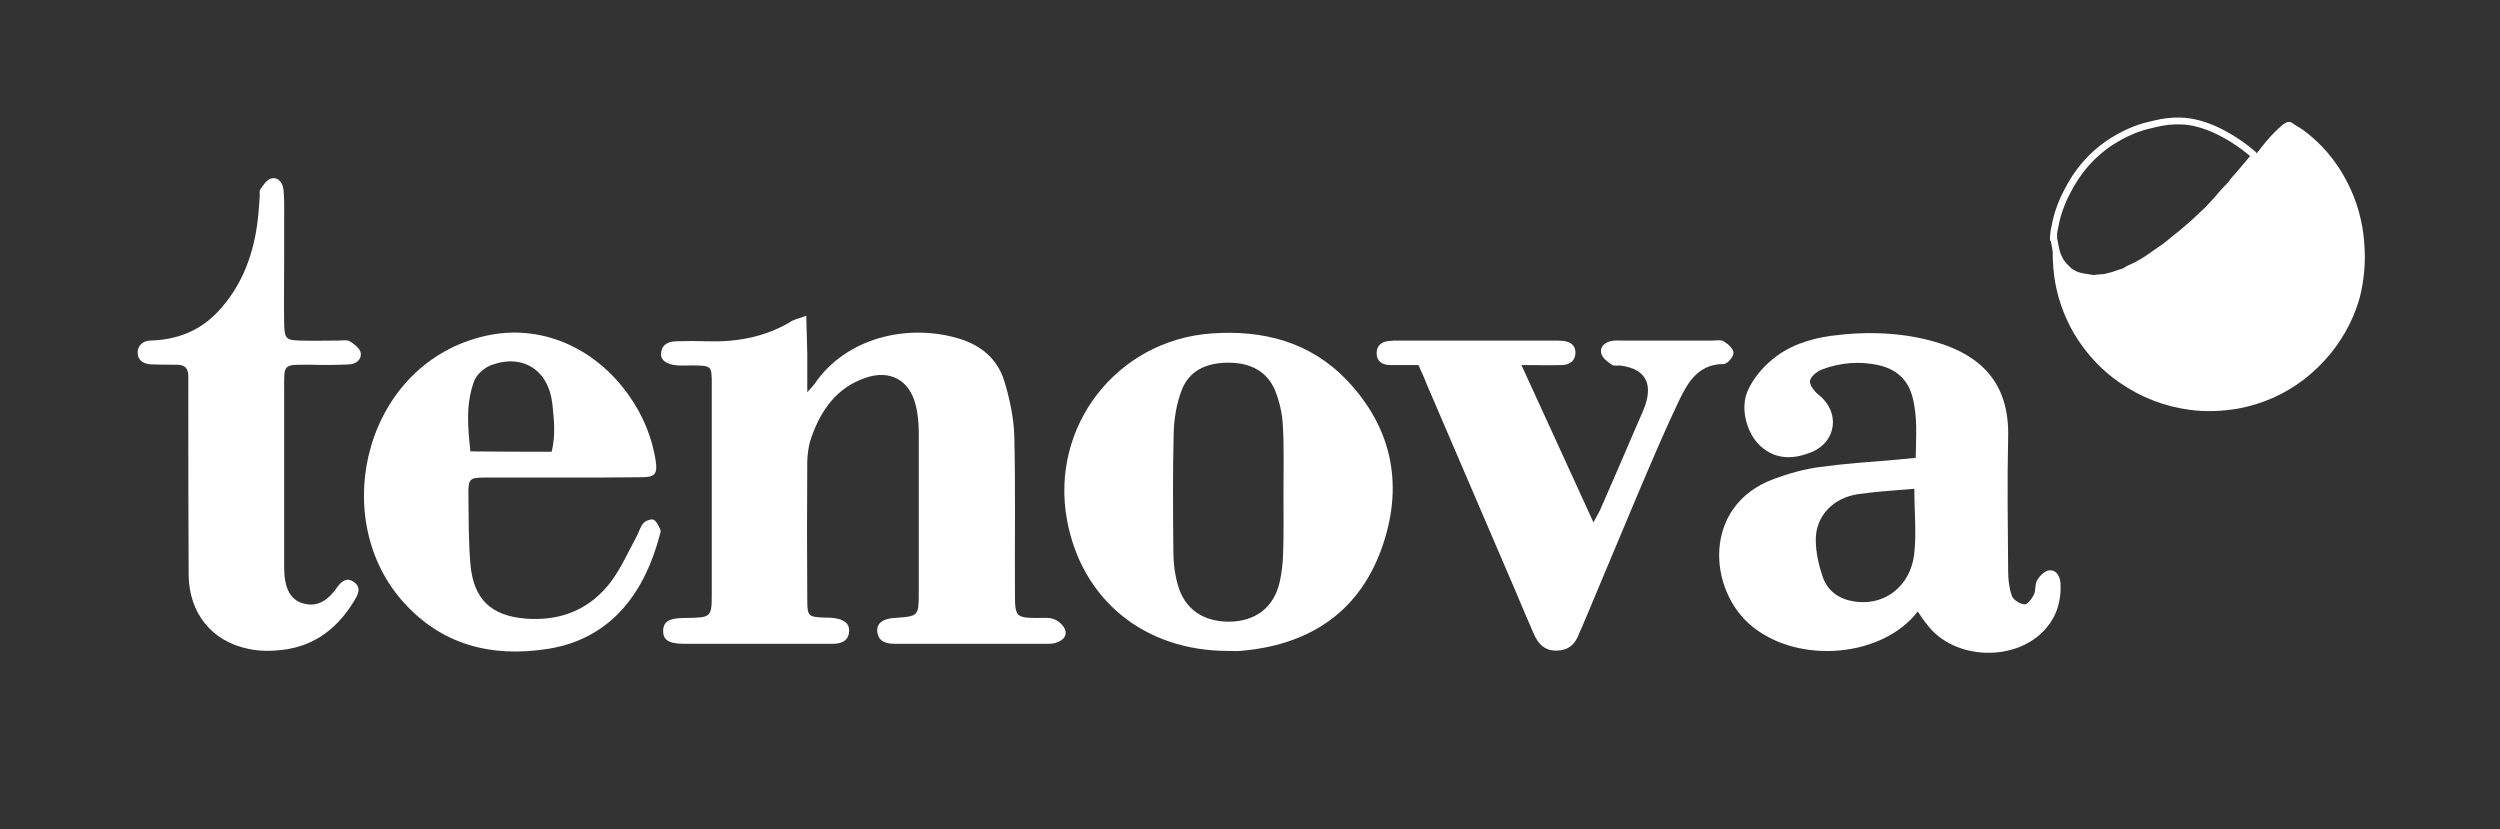 <?xml version="1.0" encoding="utf-8"?>
<!-- Generator: Adobe Illustrator 22.1.0, SVG Export Plug-In . SVG Version: 6.00 Build 0)  -->
<svg version="1.1" id="Ebene_1" xmlns="http://www.w3.org/2000/svg" xmlns:xlink="http://www.w3.org/1999/xlink" x="0px" y="0px"
	 viewBox="0 0 735.5 243.9" style="enable-background:new 0 0 735.5 243.9;" xml:space="preserve">
<rect x="0" y="0" width="735.5" height="243.9" fill="#333333" stroke="none"/>
<style type="text/css">
	.st0{fill:#FFFFFF;}
	.st1{fill:none;stroke:#FFFFFF;stroke-width:2;stroke-miterlimit:10;}
</style>
<path class="st0" d="M237.2,92.9c0.1,4.4,0.2,7.7,0.3,11.1c0,3.5,0,6.9,0,11.4c1.1-1.3,1.7-1.8,2.1-2.4c9.5-14,28-17.9,42.8-13.3
	c6.2,1.9,11,5.9,13,12.2c1.6,5.2,2.8,10.7,3,16.1c0.4,15.6,0.1,31.3,0.2,47c0,6.4,0.4,6.8,6.7,6.8c1.7,0,3.5-0.2,4.9,0.4
	c1.3,0.5,2.8,1.9,3.2,3.2c0.6,2.1-1.2,3.3-3.1,3.8c-1.1,0.3-2.3,0.2-3.5,0.2c-14,0-28,0-42,0c-0.5,0-1,0-1.5,0
	c-2.5,0-4.8-0.5-5.2-3.5c-0.3-2.4,1.5-3.9,5.1-4.1c7.1-0.5,7.1-0.5,7.1-7.7c0-15.5,0-31,0-46.5c0-2.8-0.2-5.7-0.9-8.4
	c-1.8-7.4-7.6-10.6-14.9-8c-8.4,2.9-13,9.5-15.8,17.5c-0.8,2.2-1.1,4.6-1.2,6.8c-0.1,13.7-0.1,27.3,0,41c0,4.8,0.3,5,5.1,5.2
	c0.8,0,1.7,0,2.5,0.1c3.2,0.3,4.9,1.7,4.7,4c-0.2,2.7-2.1,3.5-4.5,3.6c-0.5,0-1,0-1.5,0c-14.2,0-28.3,0-42.5,0
	c-4.6,0-6.3-1.2-6.2-3.9c0.1-2.7,1.8-3.7,6.5-3.7c7.8-0.1,7.8-0.1,7.8-7.6c0-20.3,0-40.6,0-61c0-5.6,0-5.6-5.5-5.7
	c-1.5,0-3,0.1-4.5,0c-3.3-0.2-5.2-1.6-4.9-3.7c0.3-2.7,2.4-3.4,4.7-3.4c2.8-0.1,5.7-0.1,8.5,0c8.7,0.3,16.9-1.1,24.5-5.5
	C233.3,94.1,234.6,93.8,237.2,92.9z"/>
<path class="st0" d="M564.2,179.9c-10.3,13.4-34.8,15.7-48.7,4.4c-13.1-10.6-14.8-35.6,6.4-43.4c4.3-1.6,8.9-2.9,13.5-3.5
	c7.2-1,14.6-1.5,21.9-2.1c2-0.2,3.9-0.4,6.3-0.6c0.1-6.3,0.6-12.3-1-18.1c-1.4-5.1-4.9-8.1-10.1-9.2c-5.5-1.2-11-0.7-16.2,1.2
	c-1.5,0.5-3.5,2-3.8,3.4c-0.2,1.2,1.3,3.2,2.6,4.2c6.3,5,5.3,13.7-2.1,16.8c-5.2,2.1-10.4,2.4-15-1.7c-4.2-3.8-6.2-11.4-3.7-16.6
	c1.5-3.2,3.9-6.2,6.6-8.5c5-4.4,11.3-6.5,17.8-7.4c10.6-1.4,21.3-1.1,31.7,2.1c11.8,3.7,20.8,11.3,20.4,27.6
	c-0.3,13.1-0.1,26.3,0,39.5c0,2.5,0.3,5.1,1.1,7.3c0.4,1.2,2.4,2.4,3.7,2.5c0.9,0.1,2.2-1.7,2.8-2.9c0.6-1.3,0.2-3.1,1-4.3
	c0.7-1.2,2.2-2.7,3.5-2.8c2.1-0.2,3.1,1.7,3.3,3.7c0.3,5-1,9.6-4.3,13.4c-8.6,10-27,9.4-34.9-1.1
	C565.9,182.5,565.2,181.4,564.2,179.9z M563.2,143.8c-3.5,0.3-6.6,0.5-9.8,0.8c-2.3,0.2-4.6,0.5-6.9,0.8
	c-7.1,1.1-12.3,6.3-12.3,13.4c0,3.7,0.9,7.6,2.1,11.1c1.7,4.6,5.6,6.8,10.5,7.2c8,0.7,15-4.7,16.3-13.6
	C563.9,157.2,563.2,150.7,563.2,143.8z"/>
<path class="st0" d="M361.3,191.5c-24.7,0-43.1-15.1-47.4-38.6c-5-27.5,14.7-52.8,42.5-54.8c15.2-1.1,29,2.5,39.7,13.6
	c13.9,14.5,17,31.9,10.1,50.4c-7,18.7-21.8,27.8-41.4,29.4C363.7,191.6,362.5,191.5,361.3,191.5z M377.6,144.8
	C377.5,144.8,377.5,144.8,377.6,144.8c0-6.7,0.2-13.3-0.2-19.9c-0.2-3.4-1-6.9-2.3-10.1c-2.5-5.9-7.7-8.1-13.7-8.1
	c-6.3,0-11.7,2.2-13.9,8.5c-1.4,3.8-2.1,8.1-2.2,12.1c-0.3,11.6-0.2,23.3-0.1,34.9c0,3.3,0.4,6.7,1.3,9.8c2,7.3,7.6,11,15.4,10.9
	c7.5-0.2,12.7-4.1,14.5-11.3c0.7-2.9,1-5.9,1.1-8.9C377.7,156.7,377.6,150.8,377.6,144.8z"/>
<path class="st0" d="M165.5,140.5c-7.7,0-15.3,0-23,0c-4.2,0-4.7,0.4-4.7,4.5c0.1,7,0,14,0.6,21c0.9,10.3,6.1,15.2,16.3,16
	c10.4,0.8,19.1-2.8,25.3-11.2c2.9-4,4.9-8.6,7.3-13c0.7-1.3,1.1-2.9,2-3.9c0.6-0.7,2.3-1.3,3-1c0.9,0.5,1.5,1.9,2,3
	c0.2,0.4-0.1,1-0.2,1.5c-4.1,15.7-13.4,30.4-32.9,33.5c-16.6,2.6-31.5-1.1-43-14.3c-21.8-25.1-10.5-69.9,24.7-77.8
	c15.9-3.6,32,3.2,42.1,17.5c4.1,5.8,6.8,12.2,7.9,19.2c0.6,3.9-0.2,4.9-4.1,4.9C181.2,140.5,173.4,140.5,165.5,140.5
	C165.5,140.5,165.5,140.5,165.5,140.5z M162.3,132.9c1.2-4.9,0.7-9.5,0.2-14.1c-1.1-10-8.8-14.9-18.2-11.3c-1.9,0.8-4.1,2.7-4.8,4.6
	c-2.5,6.7-1.9,13.6-1.1,20.7C146.6,132.9,154.3,132.9,162.3,132.9z"/>
<path class="st0" d="M83.6,76.8c0,6.2-0.1,12.3,0,18.5c0.1,4.4,0.6,4.8,4.9,4.9c3.7,0.1,7.3,0,11,0c1.2,0,2.6-0.3,3.4,0.2
	c1.3,0.8,2.9,2,3.2,3.3c0.4,2-1.3,3.4-3.3,3.5c-3.8,0.2-7.7,0.2-11.5,0.1c-8.2,0-7.7-0.4-7.7,7.5c0,17,0,34,0,51
	c0,1.8,0,3.7,0.4,5.5c0.6,2.9,2,5.3,5.1,6.2c3.3,1,5.9-0.1,8.1-2.3c0.8-0.8,1.5-1.8,2.2-2.7c1.2-1.6,2.7-2.7,4.7-1.3
	c1.9,1.3,1.6,3.1,0.5,4.9c-4.9,8.4-11.8,14-21.6,15.1c-3.3,0.4-6.7,0.4-9.9-0.3c-10.8-2.2-17.5-10.5-17.6-21.8
	c-0.1-18.3-0.1-36.6-0.1-55c0-1.2,0-2.3,0-3.5c0-2.3-1.1-3.3-3.4-3.3c-2.5,0-5,0-7.5-0.1c-2.2-0.1-4-1.1-4-3.5
	c0-2.1,1.6-3.4,3.6-3.5c7.9-0.2,14.7-2.8,20.1-8.6c6.6-7.1,10-15.6,11.4-25.1c0.4-2.8,0.6-5.6,0.8-8.4c0.1-0.8-0.2-1.9,0.2-2.4
	c0.9-1.3,1.9-2.9,3.2-3.2c2.1-0.5,3.4,1.3,3.6,3.3c0.3,3,0.2,6,0.2,9C83.6,68.8,83.6,72.8,83.6,76.8z"/>
<path class="st0" d="M417.3,107.4c-2.9,0-5.6,0-8.3,0c-2.3,0-4-1.1-4-3.5c0-2.4,1.7-3.5,3.9-3.6c0.8-0.1,1.7-0.1,2.5-0.1
	c15.2,0,30.3,0,45.5,0c1,0,2,0,3,0.1c2,0.2,3.6,1.2,3.6,3.4c0,2.4-1.6,3.6-3.9,3.7c-3.6,0.1-7.3,0-12,0c7.2,15.6,14,30.6,21.2,46.3
	c0.9-1.8,1.6-2.8,2.1-4c3.8-8.7,7.6-17.4,11.3-26.1c0.7-1.5,1.4-3.1,1.9-4.6c2.1-6.5-0.3-10.4-7-11.4c-1-0.2-2.2,0.2-2.9-0.3
	c-1.2-0.8-2.8-2-3.1-3.3c-0.5-2.1,1.1-3.3,3.1-3.7c1-0.2,2-0.1,3-0.1c8.8,0,17.7,0,26.5,0c1.2,0,2.6-0.3,3.4,0.2
	c1.3,0.8,2.9,2.2,2.9,3.4c0,1.2-1.8,3.3-2.9,3.3c-7.4,0-10.5,5.3-13.1,10.7c-4.4,9.2-8.3,18.5-12.3,27.9
	c-5.5,13-10.9,26.1-16.4,39.1c-0.3,0.6-0.6,1.2-0.8,1.8c-1.1,2.9-3,4.7-6.3,4.8c-3.5,0.2-5.6-1.8-6.9-4.8c-1.8-4.1-3.6-8.3-5.3-12.4
	c-8.8-20.5-17.6-41-26.4-61.5C419.1,111.3,418.3,109.6,417.3,107.4z"/>
<g>
	<path class="st1" d="M663.1,45.8c-0.1,0.5-0.5,0.9-0.8,1.3c-1.1,1.3-2.2,2.6-3.3,3.9c-0.8,1-1.8,1.9-2.5,3
		c-0.3,0.4-0.8,0.9-1.2,1.3c-1.5,1.5-2.8,3.3-4.3,4.8c-0.7,0.7-1.3,1.5-2,2.1c-1.6,1.4-3.1,3-4.8,4.4c-1.1,0.9-2.1,1.9-3.2,2.7
		c-1.5,1.1-2.8,2.4-4.4,3.5c-1.6,1.1-3.3,2.3-4.9,3.4c-1.7,1.1-3.5,2.1-5.4,2.9c-0.4,0.2-0.8,0.4-1,0.7c-0.2,0.1-0.5,0.1-0.7,0.2
		c-1,0.3-2,0.7-3,1c-1.1,0.3-2.1,0.6-3.2,0.7c-0.7,0.1-1.4,0-2.1,0.2c-0.2,0-0.4,0-0.5,0c-1.7-0.3-3.5-0.4-5.2-1.1
		c-0.8-0.4-1.6-0.8-2.3-1.5c-0.7-0.7-1.4-1.4-2-2.3c-0.6-1-1.1-2.1-1.4-3.3c-0.2-0.8-0.3-1.7-0.5-2.6c0-0.3-0.1-0.6-0.3-0.8
		c0-0.1,0-0.2,0-0.4c0.2-0.1,0.1-0.3,0.1-0.4c-0.1-1,0.2-2,0.4-3c0.6-3.4,1.8-6.7,3.4-9.8c3.1-6.3,7.6-11.5,13.6-15.3
		c2.6-1.6,5.4-3,8.3-3.9c1.4-0.5,2.8-0.7,4.2-1.1c2.5-0.6,5-0.9,7.5-0.8c3.5,0.1,6.8,1.1,10,2.5c4.1,1.9,7.8,4.3,11.2,7.2
		C662.8,45.5,663,45.7,663.1,45.8z"/>
	<path class="st0" d="M695.6,72c-0.4-6.7-2.2-13.1-5.4-19.1c-3.1-5.8-7.2-10.6-12.4-14.5c-1.1-0.8-2.3-1.4-3.4-2.2
		c-0.7-0.5-1.4-0.4-2.1,0c-0.5,0.3-0.9,0.6-1.3,1c-2.2,1.9-4.1,4.1-5.9,6.4c-0.6,0.8-1.2,1.6-1.9,2.2c-0.1,0.5-0.5,0.9-0.8,1.3
		c-1.1,1.3-2.2,2.6-3.3,3.9c-0.8,1-1.8,1.9-2.5,3c-0.3,0.4-0.8,0.9-1.2,1.3c-1.5,1.5-2.8,3.3-4.3,4.8c-0.7,0.7-1.3,1.5-2,2.1
		c-1.6,1.4-3.1,3-4.8,4.4c-1.1,0.9-2.1,1.9-3.2,2.7c-1.5,1.1-2.8,2.4-4.4,3.5c-1.6,1.1-3.3,2.3-4.9,3.4c-1.7,1.1-3.5,2.1-5.4,2.9
		c-0.4,0.2-0.8,0.4-1,0.7c-0.2,0.1-0.5,0.1-0.7,0.2c-1,0.3-2,0.7-3,1c-1.1,0.3-2.1,0.6-3.2,0.7c-0.7,0.1-1.4,0-2.1,0.2
		c-0.2,0-0.4,0-0.5,0c-1.7-0.3-3.5-0.4-5.2-1.1c-0.8-0.4-1.6-0.8-2.3-1.5c-0.7-0.7-1.4-1.4-2-2.3c-0.6-1-1.1-2.1-1.4-3.3
		c-0.2-0.8-0.3-1.7-0.5-2.6c0-0.3-0.1-0.6-0.3-0.8c-0.5,3.8-0.3,7.6,0.2,11.3c0.3,2.2,0.8,4.3,1.4,6.4c1.7,5.7,4.4,10.9,8.1,15.5
		c2.8,3.5,6,6.5,9.6,9c6.3,4.4,13.3,7.1,20.9,8.1c4.7,0.6,9.4,0.4,14.1-0.4c7-1.3,13.4-4.1,19.1-8.4c3.9-3,7.3-6.5,10.1-10.5
		c3-4.3,5.2-8.9,6.6-14C695.5,82.4,696,77.2,695.6,72z"/>
</g>
</svg>
